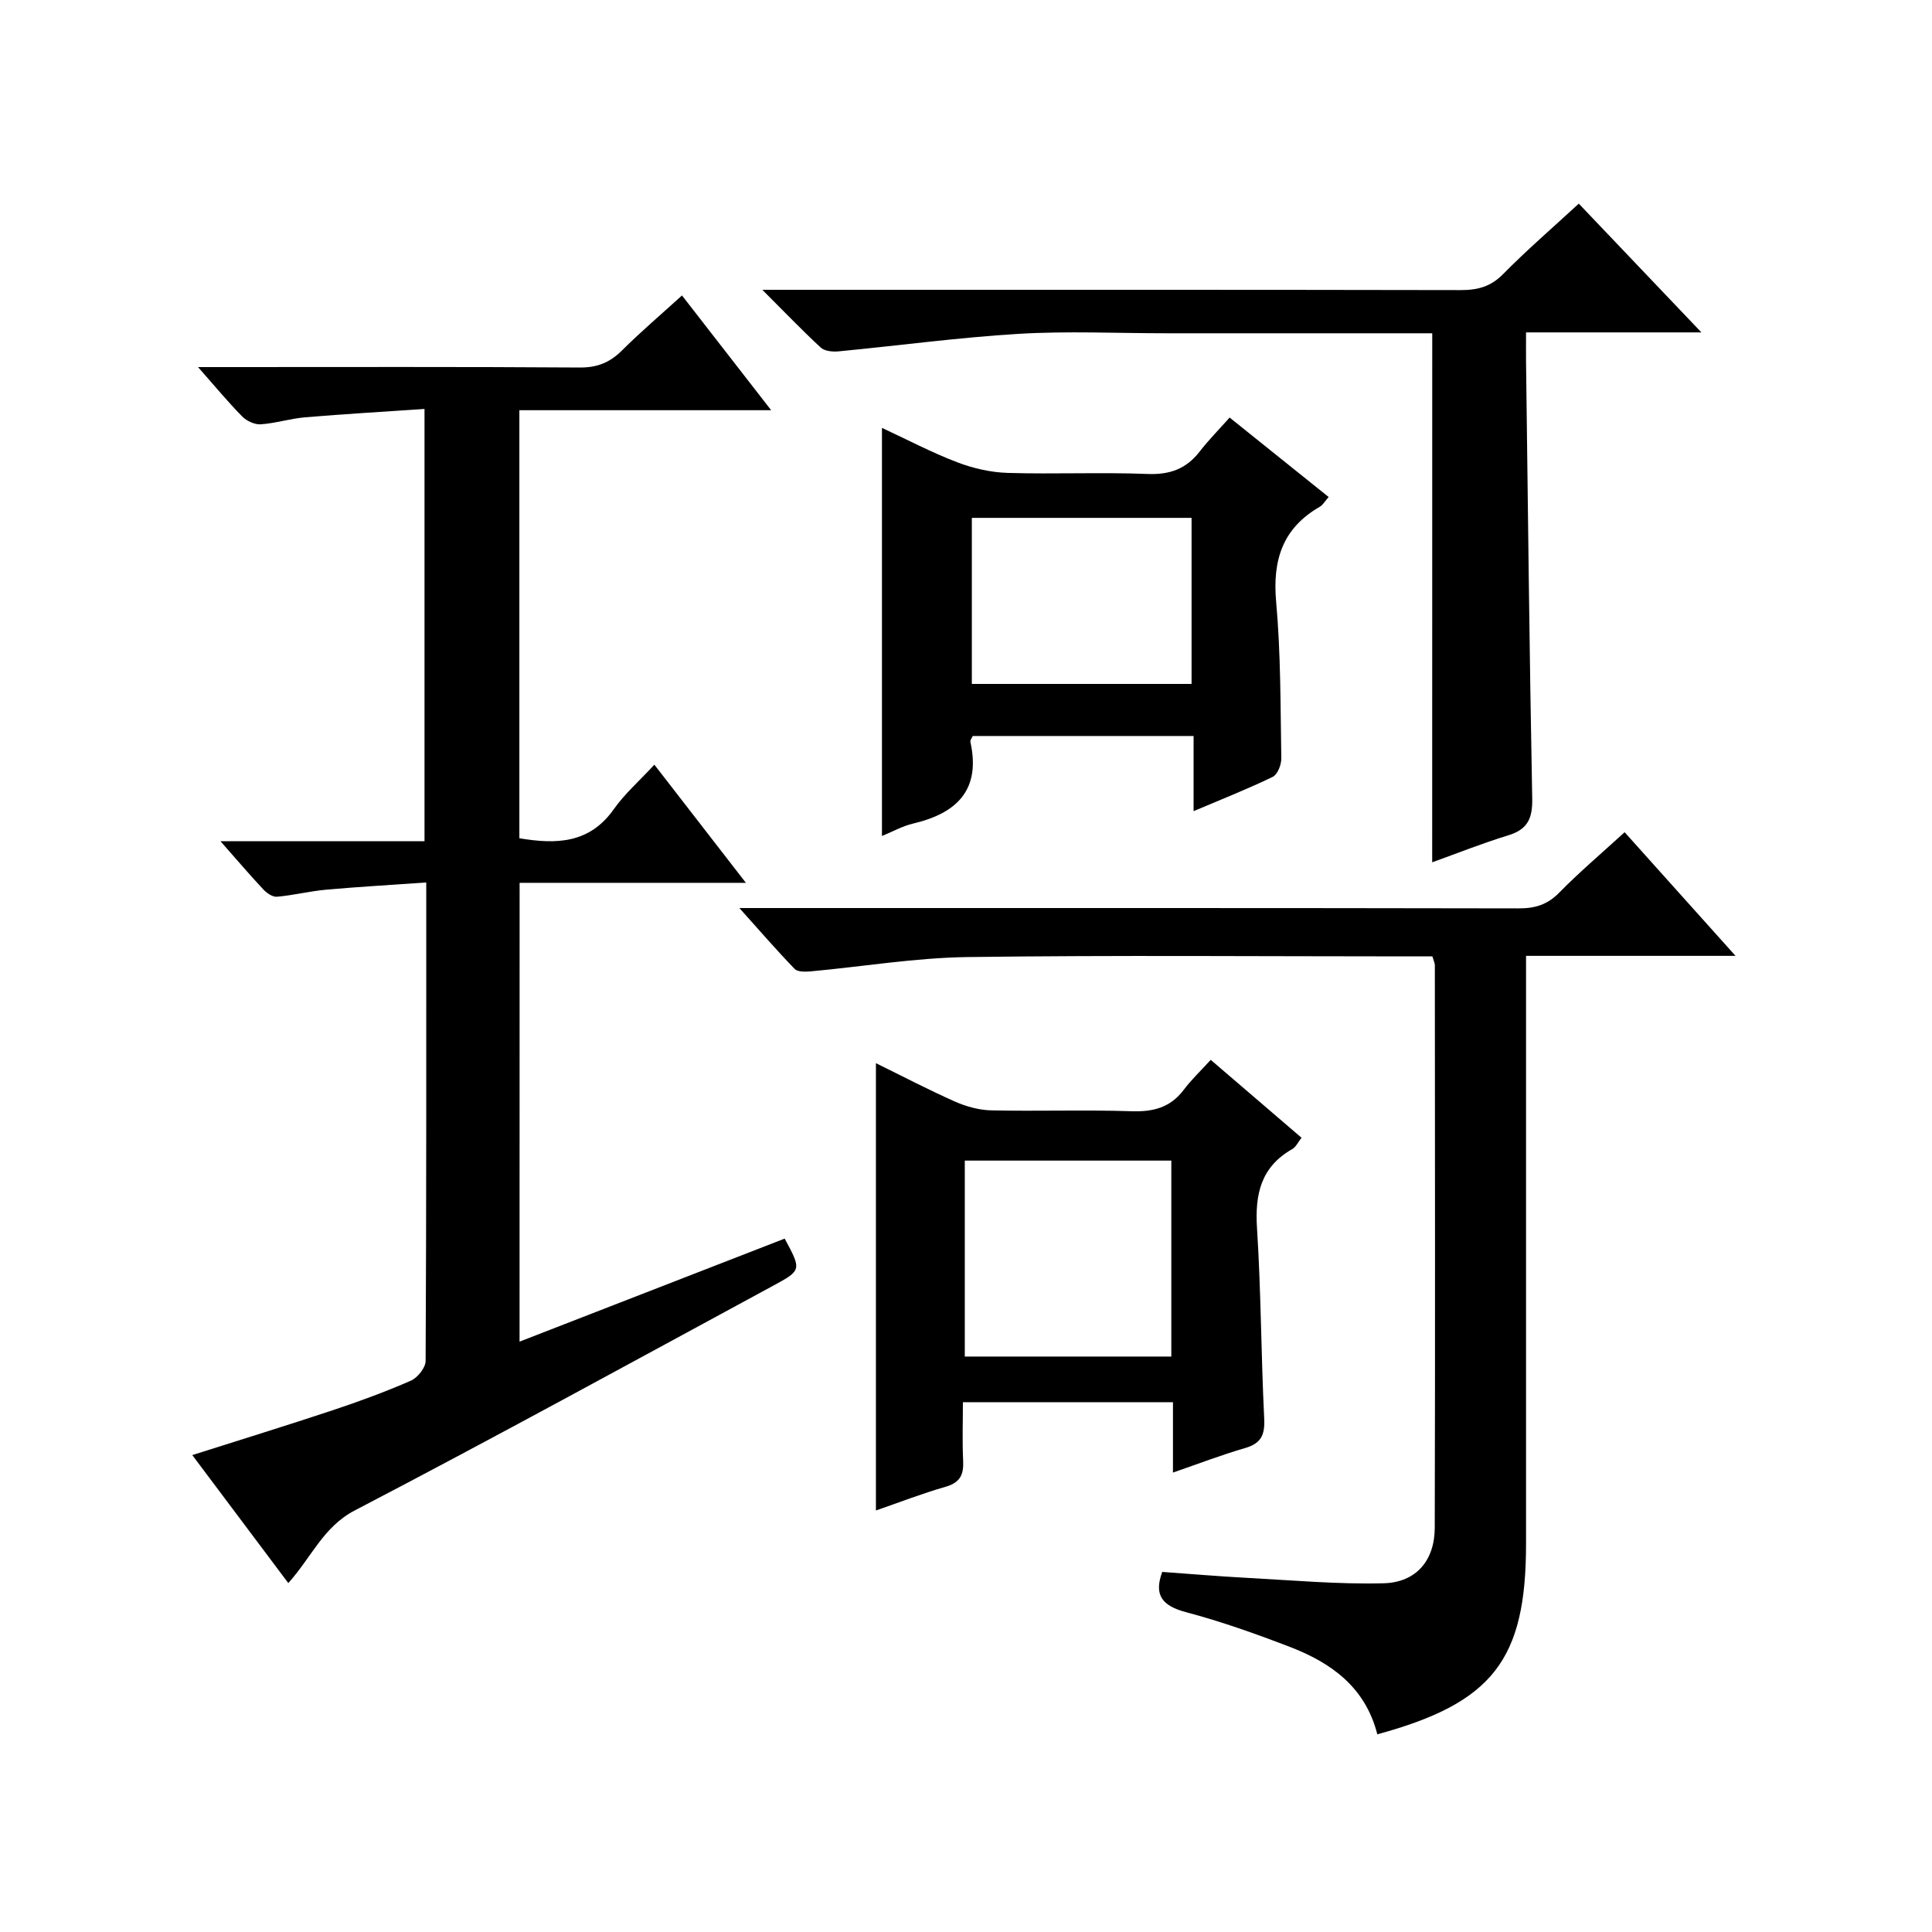 <?xml version="1.0" encoding="utf-8"?>
<svg version="1.1" id="ZDIC" xmlns="http://www.w3.org/2000/svg" xmlns:xlink="http://www.w3.org/1999/xlink" x="0px" y="0px"
	 viewBox="0 0 400 400" style="enable-background:new 0 0 400 400;" xml:space="preserve">

<g>
	
	<path d="M107.57,277.77c18.53-7.2,36.74-14.27,54.89-21.33c3.47,6.44,3.53,6.55-2.27,9.69c-28.86,15.63-57.64,31.42-86.74,46.59
		c-6.5,3.39-8.87,9.57-13.76,15.04c-6.67-8.89-13.17-17.55-19.88-26.5c10.04-3.19,19.58-6.13,29.06-9.28
		c5.47-1.82,10.9-3.81,16.18-6.12c1.4-0.61,3.06-2.68,3.07-4.09c0.17-32.65,0.13-65.31,0.13-99.06c-7.1,0.5-13.93,0.88-20.73,1.49
		c-3.41,0.31-6.76,1.16-10.17,1.46c-0.91,0.08-2.12-0.75-2.83-1.51c-2.82-3.01-5.5-6.16-8.87-9.98c14.51,0,28.2,0,42.24,0
		c0-29.91,0-59.28,0-89.5c-8.36,0.57-16.55,1.04-24.73,1.73c-3.08,0.26-6.11,1.24-9.19,1.45c-1.25,0.08-2.9-0.69-3.82-1.62
		C47.25,83.29,44.6,80.08,41,76c2.62,0,4.32,0,6.02,0c24.33,0,48.66-0.08,72.98,0.09c3.66,0.03,6.27-1.03,8.79-3.55
		c3.86-3.84,8.02-7.38,12.41-11.37c6.17,7.94,12.01,15.46,18.46,23.76c-17.97,0-34.88,0-52.13,0c0,29.79,0,59.17,0,88.62
		c7.65,1.29,14.51,1.11,19.53-5.99c2.28-3.23,5.33-5.9,8.42-9.24c6.47,8.35,12.44,16.05,18.95,24.46c-16.04,0-31.25,0-46.85,0
		C107.57,214.49,107.57,245.73,107.57,277.77z"/>
	<path d="M285.16,359.07c-2.49-9.78-9.56-14.8-18.06-18.08c-7.05-2.71-14.21-5.26-21.49-7.19c-4.88-1.3-6.8-3.43-4.98-8.35
		c5.84,0.41,11.7,0.92,17.56,1.23c9.42,0.5,18.86,1.36,28.27,1.12c6.75-0.17,10.58-4.73,10.59-11.52
		c0.1-38.81,0.04-77.62,0.02-116.43c0-0.46-0.24-0.91-0.51-1.84c-1.76,0-3.55,0-5.33,0c-30.32,0-60.64-0.27-90.95,0.14
		c-10.82,0.15-21.61,1.97-32.42,2.96c-1.11,0.1-2.71,0.14-3.34-0.51c-3.65-3.77-7.09-7.75-11.44-12.6c2.93,0,4.68,0,6.43,0
		c51.64,0,103.28-0.03,154.91,0.07c3.39,0.01,5.93-0.75,8.37-3.23c4.18-4.26,8.75-8.13,13.57-12.54
		c7.53,8.39,14.88,16.59,22.96,25.6c-14.96,0-28.84,0-43.37,0c0,2.4,0,4.33,0,6.26c0,38.48,0,76.96,0,115.44
		C315.96,343.61,309.09,352.57,285.16,359.07z"/>
	<path d="M296.53,69c-18.51,0-36.83,0-55.15,0c-10.17,0-20.36-0.49-30.49,0.12c-12.47,0.75-24.87,2.44-37.32,3.63
		c-1.2,0.11-2.84-0.05-3.63-0.78c-3.86-3.56-7.5-7.37-12.11-11.97c3.02,0,4.78,0,6.53,0c46,0,92-0.03,138,0.06
		c3.53,0.01,6.26-0.68,8.85-3.32c4.88-4.95,10.16-9.51,15.66-14.58c8.37,8.79,16.49,17.32,25.39,26.66c-12.52,0-24.17,0-36.31,0
		c0,2.47-0.02,4.26,0,6.04c0.39,30.15,0.7,60.31,1.28,90.46c0.08,4.09-0.92,6.39-4.94,7.62c-5.34,1.63-10.54,3.71-15.77,5.59
		C296.53,142.04,296.53,105.82,296.53,69z"/>
	<path d="M250.67,219.43c6.71,5.76,12.64,10.85,18.8,16.13c-0.72,0.9-1.15,1.9-1.9,2.33c-6.51,3.69-7.77,9.34-7.32,16.39
		c0.84,13.12,0.84,26.28,1.49,39.41c0.17,3.4-0.63,5.15-3.97,6.12c-4.88,1.41-9.64,3.25-14.92,5.07c0-5.04,0-9.65,0-14.57
		c-14.46,0-28.54,0-43.49,0c0,3.99-0.15,8.07,0.05,12.13c0.14,2.87-0.63,4.52-3.63,5.38c-4.88,1.4-9.64,3.25-14.43,4.91
		c0-30.87,0-61.55,0-92.61c5.45,2.67,10.84,5.5,16.39,7.96c2.33,1.03,5,1.76,7.53,1.81c9.66,0.21,19.33-0.14,28.98,0.18
		c4.51,0.15,8.06-0.75,10.84-4.45C246.66,223.54,248.6,221.7,250.67,219.43z M242.51,280.86c0-13.84,0-27.21,0-40.57
		c-14.47,0-28.56,0-42.76,0c0,13.67,0,27.05,0,40.57C214.12,280.86,228.1,280.86,242.51,280.86z"/>
	<path d="M254.58,86.45c7.31,5.87,13.76,11.05,20.5,16.45c-0.77,0.87-1.18,1.64-1.82,2.01c-7.7,4.43-9.82,11.02-9.05,19.67
		c0.97,10.76,0.89,21.61,1.07,32.43c0.02,1.31-0.77,3.34-1.78,3.83c-5.17,2.51-10.53,4.62-16.38,7.1c0-5.42,0-10.31,0-15.56
		c-15.47,0-30.52,0-45.72,0c-0.15,0.36-0.57,0.84-0.49,1.22c2.2,9.99-2.84,14.79-11.9,16.92c-2.19,0.52-4.22,1.67-6.41,2.56
		c0-28.23,0-56.11,0-84.49c5.15,2.39,10.23,5.07,15.56,7.11c3.29,1.26,6.94,2.1,10.45,2.21c9.65,0.29,19.33-0.16,28.98,0.22
		c4.6,0.18,7.99-1.04,10.78-4.63C250.2,91.13,252.32,88.99,254.58,86.45z M201.21,107.22c0,11.76,0,23.12,0,34.38
		c15.45,0,30.5,0,45.49,0c0-11.65,0-22.91,0-34.38C231.48,107.22,216.55,107.22,201.21,107.22z"/>
	
	
</g>
</svg>
